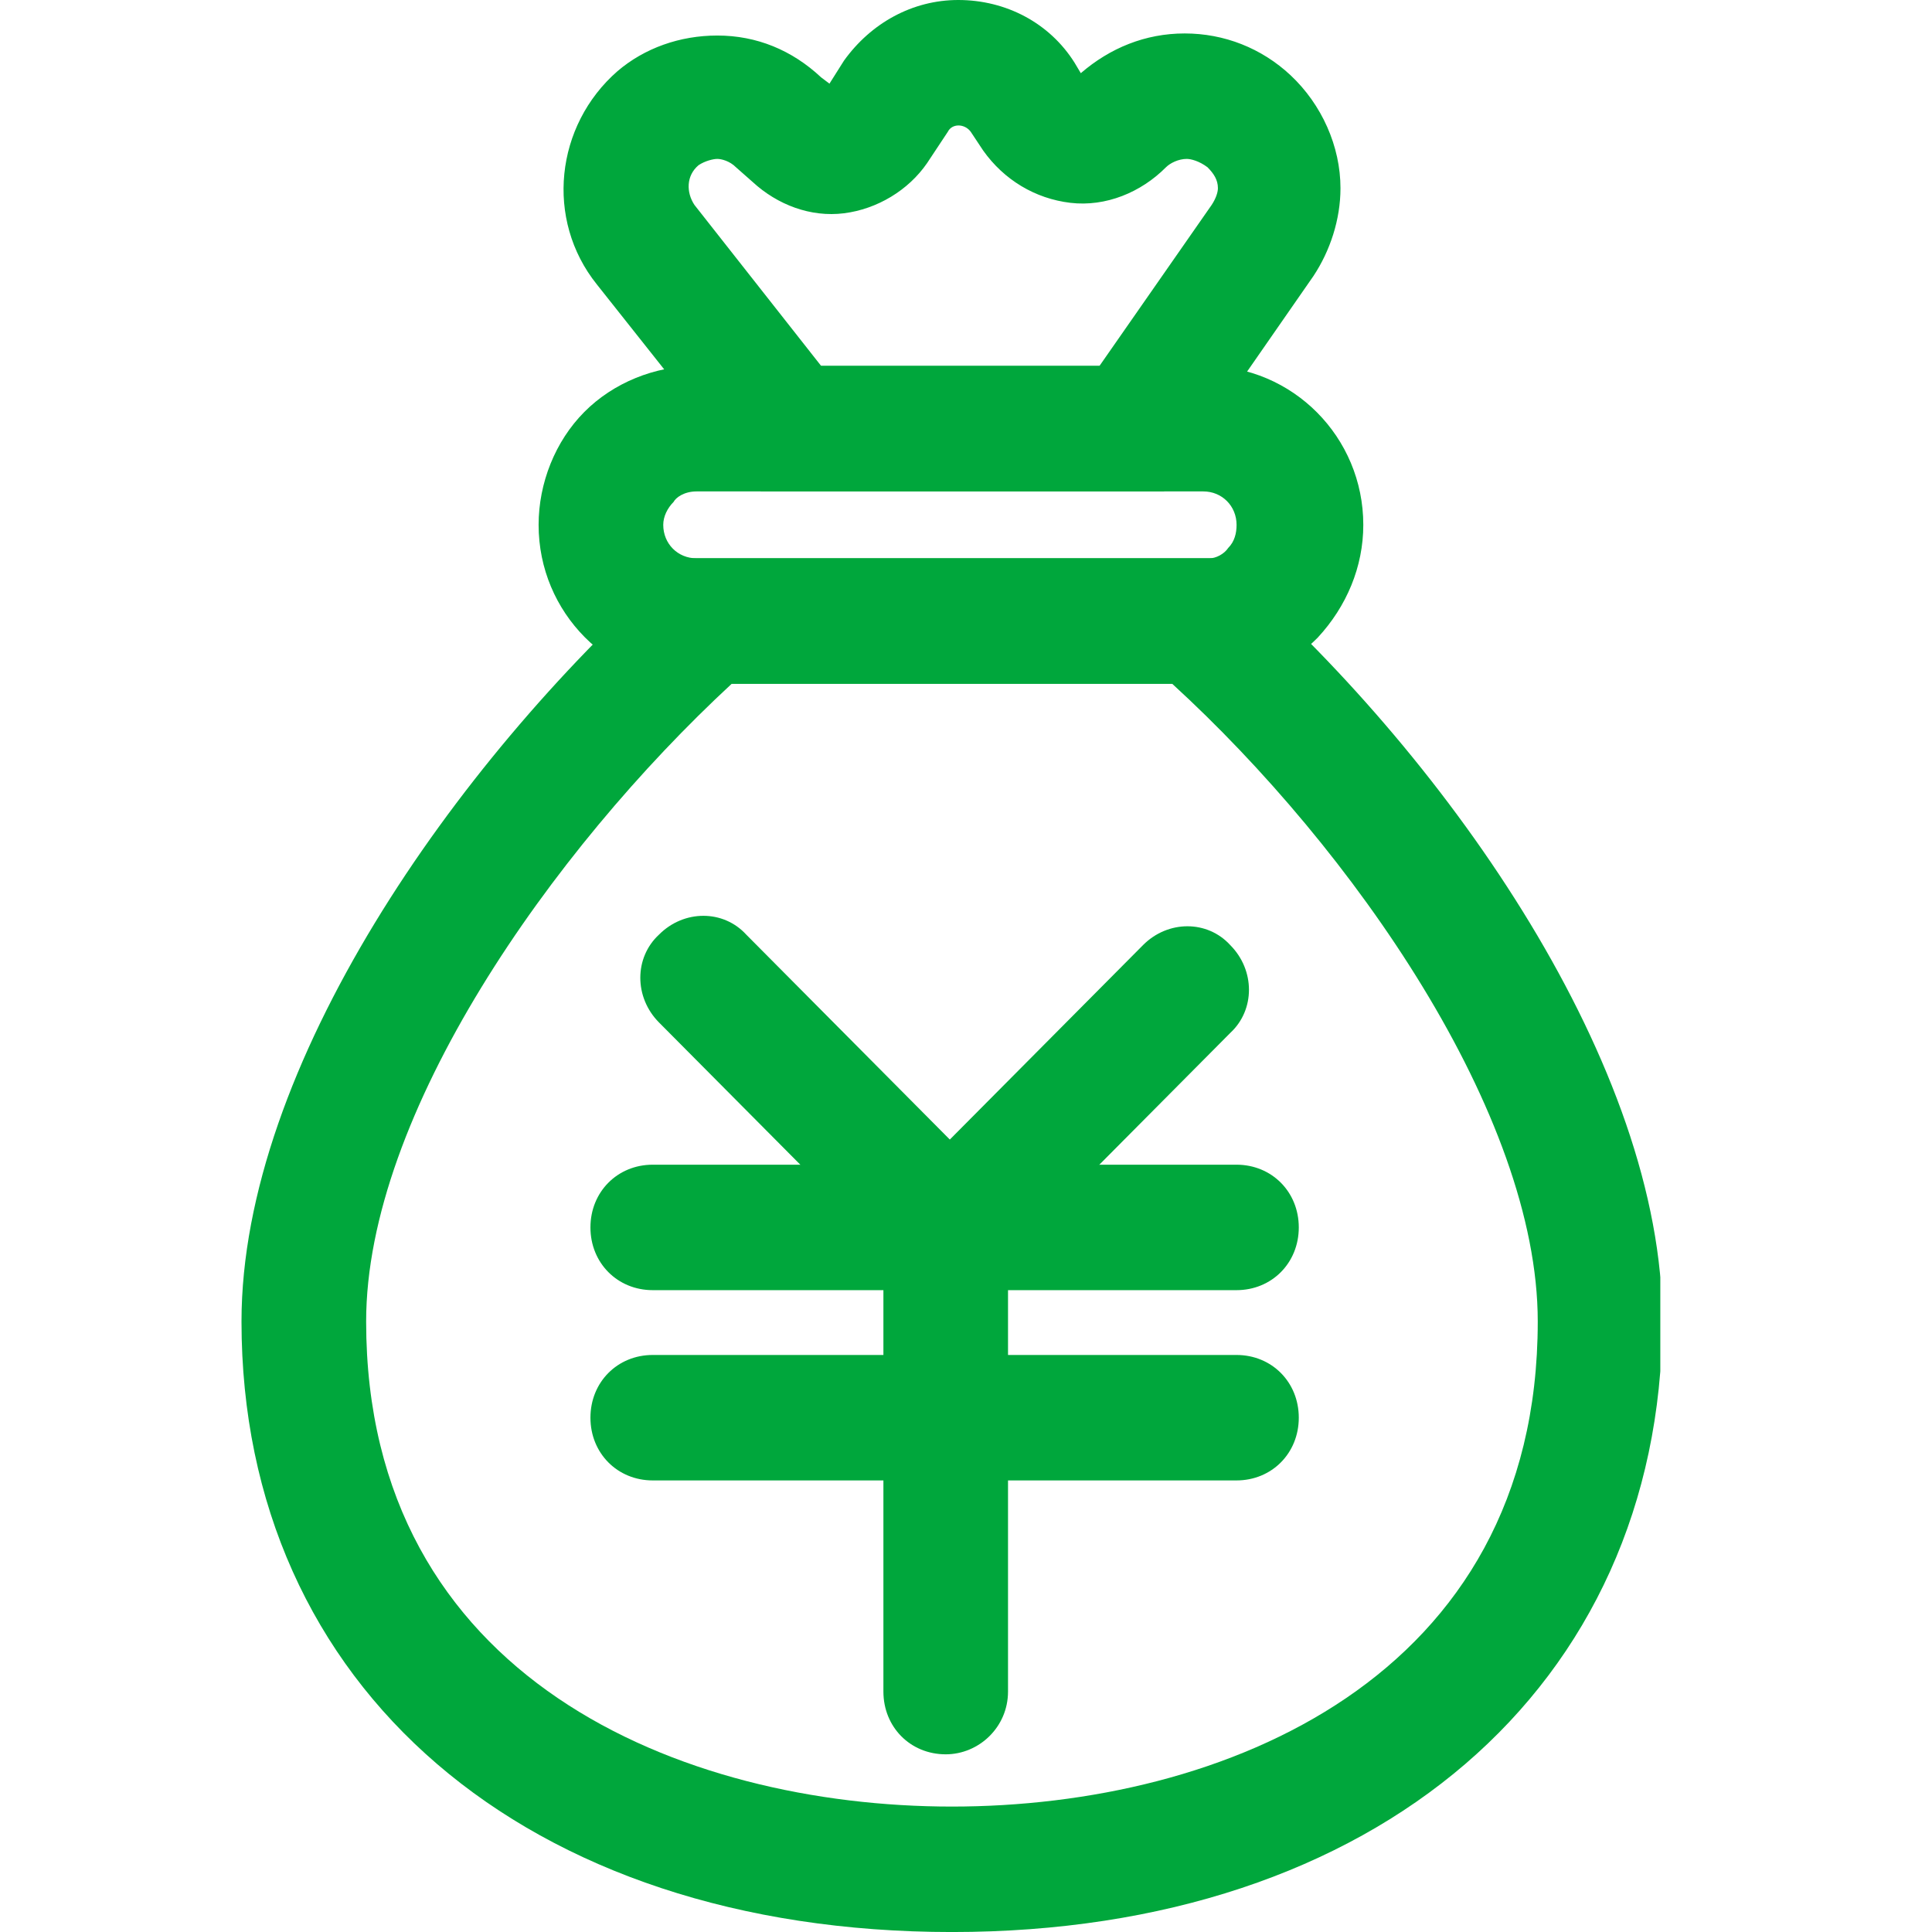 <svg width="64" height="64" viewBox="0 0 64 64" fill="none" xmlns="http://www.w3.org/2000/svg">
<g clip-path="url(#clip0_2383_3240)">
<path d="M40.96 42.738H21.623C20.453 42.738 19.559 41.837 19.559 40.66C19.559 39.483 20.453 38.582 21.623 38.582H40.96C42.13 38.582 43.024 39.483 43.024 40.66C43.024 41.837 42.13 42.738 40.96 42.738Z" fill="#00A73C"/>
<path d="M40.96 49.041H21.623C20.453 49.041 19.559 48.14 19.559 46.963C19.559 45.785 20.453 44.885 21.623 44.885H40.96C42.13 44.885 43.024 45.785 43.024 46.963C43.024 48.14 42.13 49.041 40.96 49.041Z" fill="#00A73C"/>
<path d="M31.328 58.114C30.158 58.114 29.264 57.213 29.264 56.035V40.59C29.264 39.412 30.158 38.512 31.328 38.512C32.498 38.512 33.392 39.412 33.392 40.59V56.035C33.392 57.213 32.429 58.114 31.328 58.114Z" fill="#00A73C"/>
<path d="M31.464 43.567L21.83 33.87C21.005 33.039 21.005 31.723 21.83 30.961C22.656 30.13 23.963 30.13 24.721 30.961L31.464 37.749L37.864 31.308C38.69 30.476 39.997 30.476 40.754 31.308C41.58 32.139 41.58 33.455 40.754 34.217L31.464 43.567Z" fill="#00A73C"/>
<path d="M31.534 64.001C17.427 64.001 8 55.897 8 43.776C8 35.325 15.088 25.282 22.038 19.048L22.657 18.494H40.411L41.031 19.048C48.05 25.282 55.069 35.325 55.069 43.776C55 55.897 45.572 64.001 31.534 64.001ZM24.24 22.65C18.253 28.191 12.129 36.918 12.129 43.776C12.129 55.62 22.589 59.845 31.534 59.845C40.48 59.845 50.94 55.62 50.94 43.776C50.94 36.918 44.816 28.122 38.829 22.65H24.24Z" fill="#00A73C"/>
<path d="M39.931 22.651H23.072C20.181 22.651 17.842 20.296 17.842 17.387C17.842 16.002 18.392 14.617 19.356 13.647C20.319 12.677 21.695 12.123 23.072 12.123H39.931C42.821 12.123 45.161 14.478 45.161 17.387C45.161 18.772 44.611 20.088 43.647 21.127C42.821 21.959 41.789 22.443 40.688 22.582C40.482 22.651 40.206 22.651 39.931 22.651ZM23.072 16.279C22.659 16.279 22.384 16.487 22.315 16.625C22.108 16.833 21.971 17.11 21.971 17.387C21.971 18.011 22.452 18.495 23.072 18.495H40.069C40.275 18.495 40.55 18.357 40.688 18.149C40.895 17.941 40.963 17.664 40.963 17.387C40.963 16.764 40.482 16.279 39.862 16.279H23.072Z" fill="#00A73C"/>
<path d="M38.556 16.277H25.206L19.77 9.42C18.049 7.273 18.393 4.156 20.458 2.355C21.352 1.593 22.522 1.177 23.761 1.177C25.068 1.177 26.238 1.662 27.201 2.563L27.477 2.771L27.958 2.009C28.853 0.762 30.229 0 31.743 0C33.326 0 34.771 0.762 35.597 2.078L35.803 2.424C36.767 1.593 37.936 1.108 39.244 1.108C40.551 1.108 41.79 1.593 42.753 2.494C43.786 3.463 44.405 4.848 44.405 6.234C44.405 7.273 44.061 8.312 43.51 9.143L38.556 16.277ZM27.201 12.121H36.422L40.138 6.788C40.276 6.58 40.345 6.372 40.345 6.234C40.345 5.957 40.207 5.749 40.001 5.541C39.725 5.333 39.45 5.264 39.313 5.264C39.037 5.264 38.762 5.403 38.624 5.541C37.799 6.372 36.629 6.857 35.459 6.719C34.289 6.58 33.257 5.957 32.569 4.987L32.156 4.364C31.95 4.087 31.537 4.087 31.399 4.364L30.711 5.403C30.092 6.303 29.059 6.926 27.958 7.065C26.857 7.203 25.756 6.788 24.93 6.026L24.38 5.541C24.174 5.333 23.898 5.264 23.761 5.264C23.623 5.264 23.348 5.333 23.141 5.472C22.729 5.818 22.729 6.372 23.004 6.788L27.201 12.121Z" fill="#00A73C"/>
</g>
<defs>
<clipPath id="clip0_2383_3240">
<rect width="47" height="64" fill="white" transform="translate(8)"/>
</clipPath>
</defs>
</svg>
